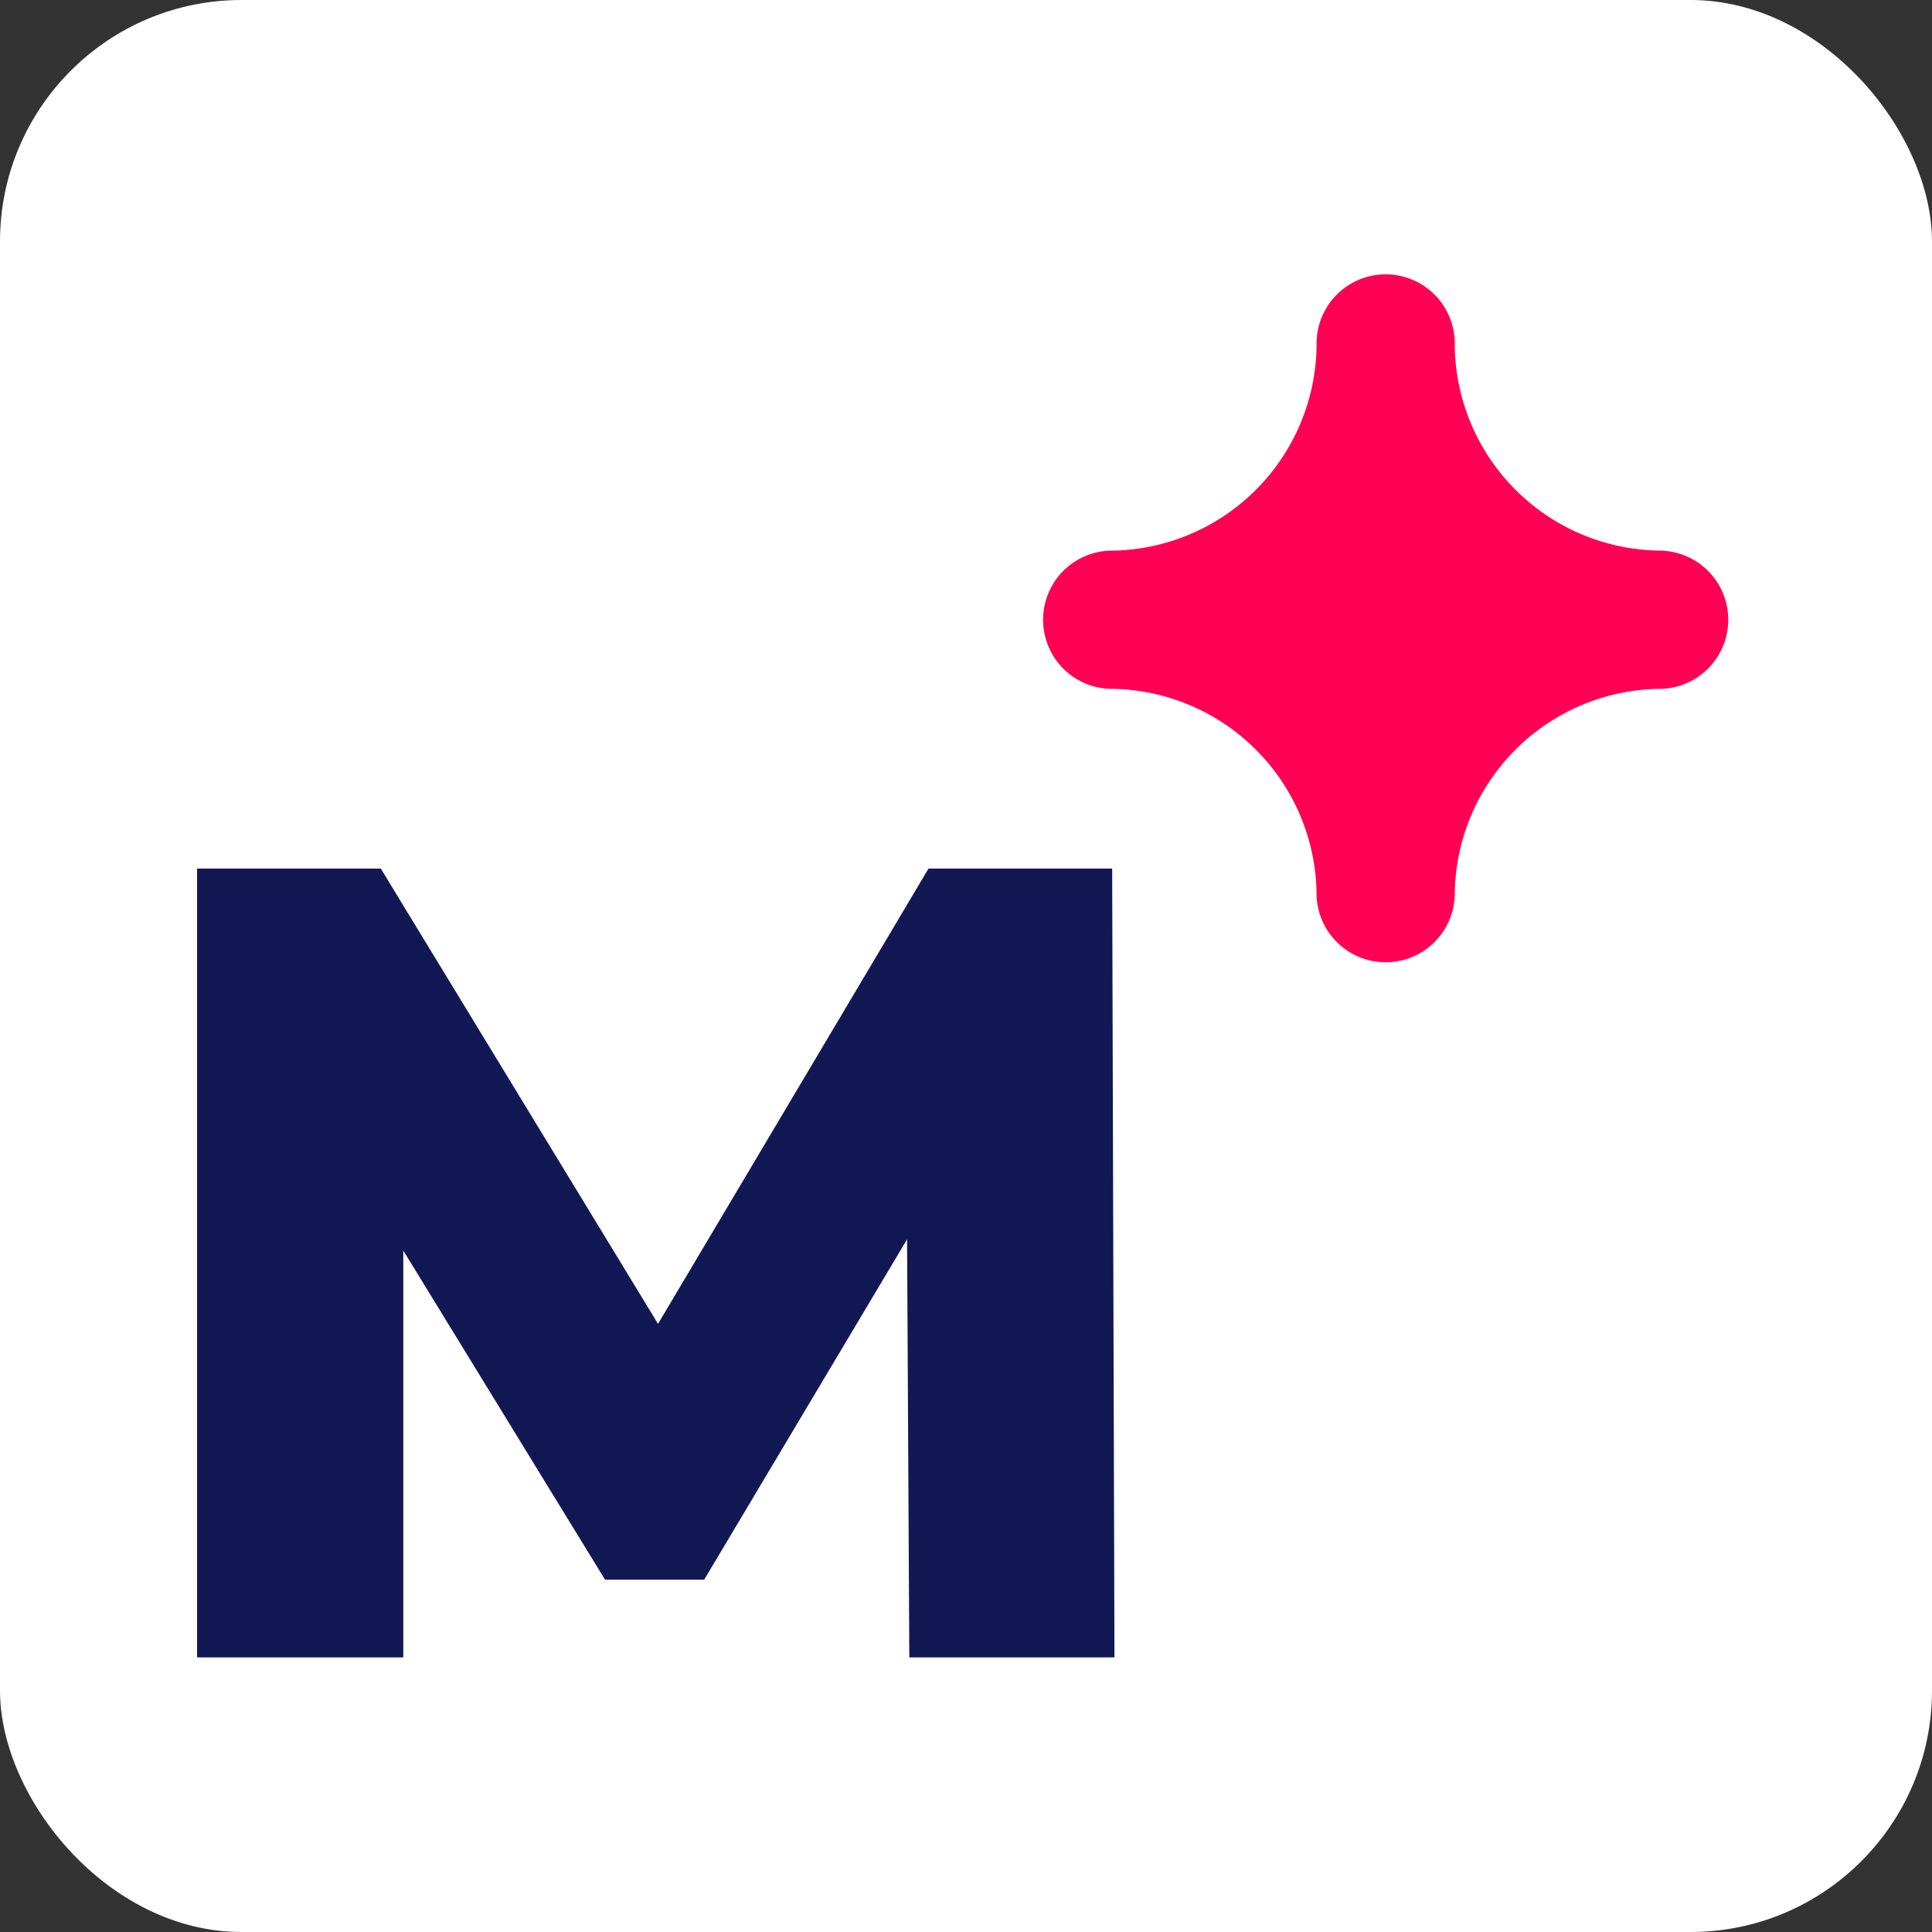 <svg fill="none" height="32" width="32" xmlns="http://www.w3.org/2000/svg"><rect width="100%" height="100%" fill="#333333" stroke="none"/><rect rx="4" fill="#fff" height="32" width="32"></rect><path clip-rule="evenodd" d="M27.528 9.12a3.437 3.437 0 0 1-3.433-3.432 1.144 1.144 0 0 0-2.288 0 3.437 3.437 0 0 1-3.433 3.433 1.145 1.145 0 0 0 0 2.288 3.437 3.437 0 0 1 3.433 3.432 1.145 1.145 0 0 0 2.288 0 3.437 3.437 0 0 1 3.433-3.432 1.145 1.145 0 0 0 0-2.288Z" fill-rule="evenodd" fill="#FF0054"></path><path d="m15.061 27.452-.037-6.925-3.36 5.637h-1.643l-3.341-5.45v6.738H3.264V14.386h3.043l4.592 7.541 4.48-7.541h3.042l.038 13.066H15.06Z" fill="#121853"></path></svg>